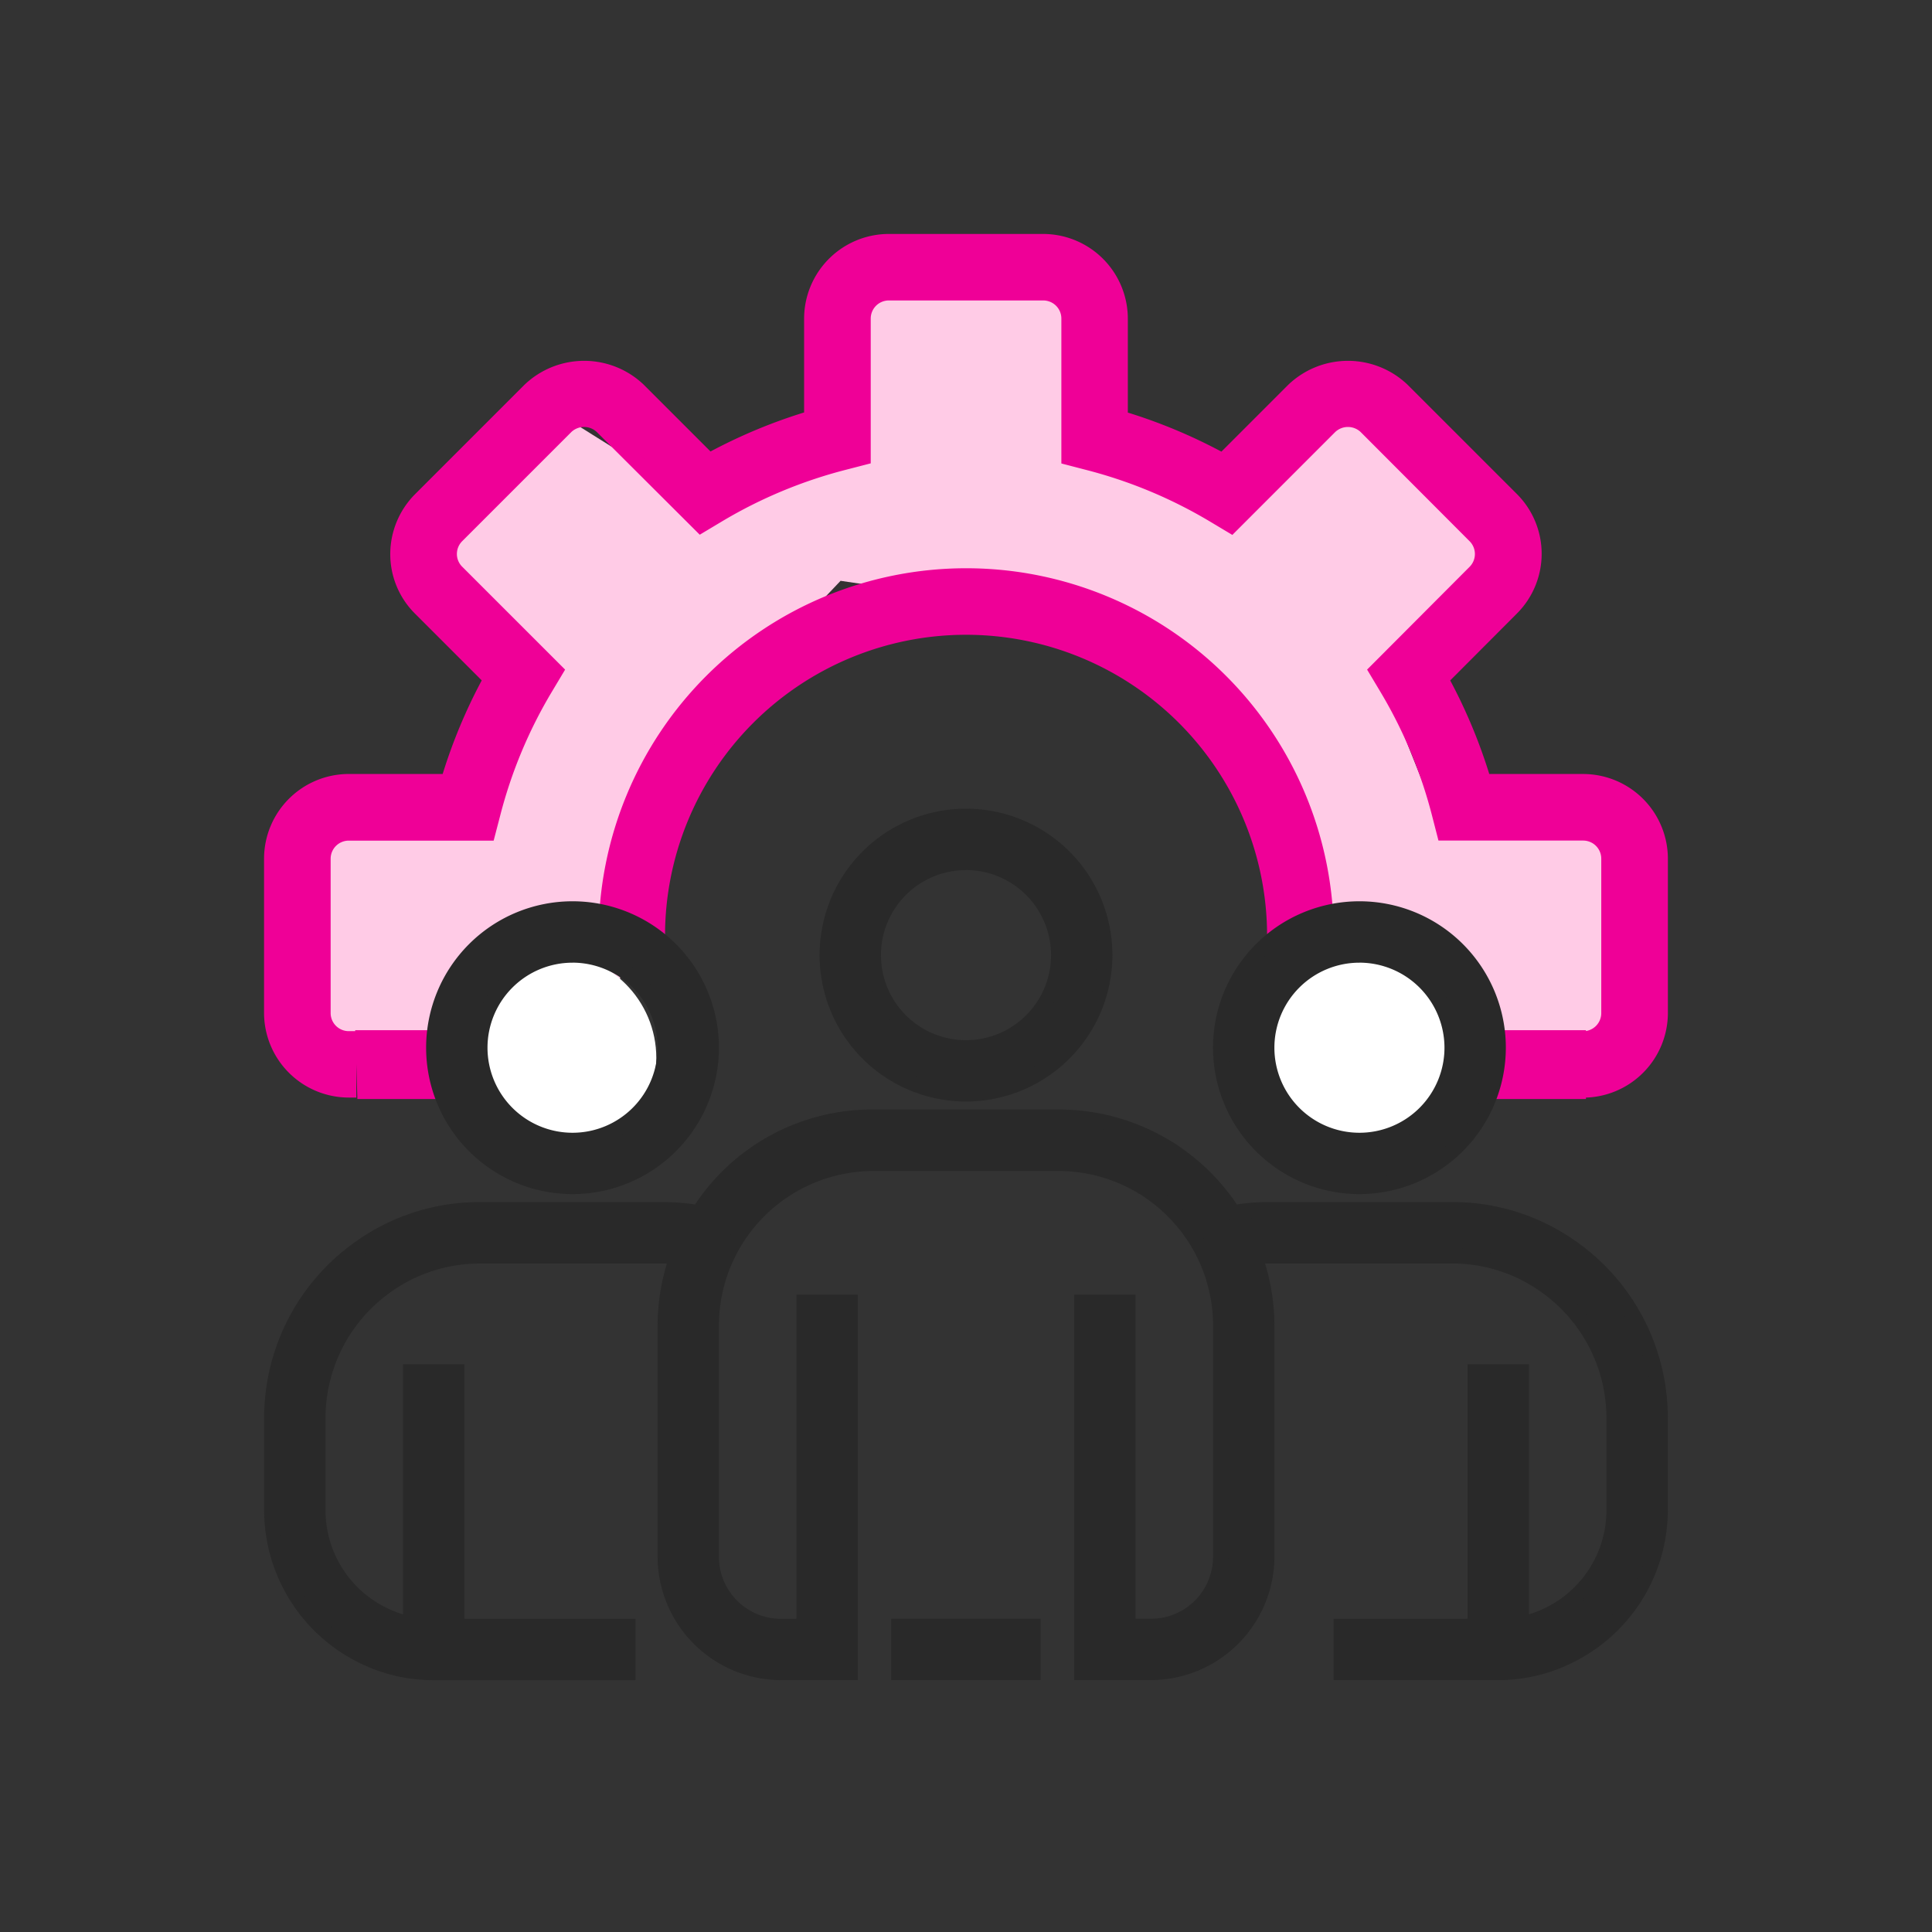 <svg xmlns="http://www.w3.org/2000/svg" width="64" height="64" viewBox="0 0 64 64"><rect x="0" y="0" width="64" height="64" fill="#333333" stroke="none"/><g transform="translate(-519 -4113)"><g opacity="0"><rect width="64" height="64" transform="translate(519 4113)" fill="#fff"/><path d="M1,1V63H63V1H1M0,0H64V64H0Z" transform="translate(519 4113)" fill="#707070"/></g><g transform="translate(527.5 4122.217)"><path d="M10.333,4.547c-.183,0-4.441,4.53-4.441,4.53l3.715,3.9L7.522,18.228H1.361l.453,6.7H11.69l.906-8.155L19.211,9.8l8.608,1.269,6.252,4.8,1.178,4.8v5.368h8.834L45.8,22.781l-.815-4.553-6.071-.7-1.812-4.553,4.53-3.9L35.746,3.935,31.76,7.016,27.048,4.547V.22H19.211V5.475l-4.938,1.54Z" transform="translate(0.134 0.223)" fill="#ffcbe6"/><circle cx="3.466" cy="3.466" r="3.466" transform="translate(32.878 22.365)" fill="#fff"/><circle cx="3.466" cy="3.466" r="3.466" transform="translate(6.309 22.365)" fill="#fff"/><path d="M73.944,28.111v-1.7a.852.852,0,0,0,.852-.852V20.445a.852.852,0,0,0-.852-.852h-4.6l-.165-.64a15.742,15.742,0,0,0-1.738-4.162l-.341-.57,3.266-3.272a.844.844,0,0,0,0-1.193L66.749,6.133a.864.864,0,0,0-1.193,0L62.284,9.405l-.57-.341a15.777,15.777,0,0,0-4.167-1.739l-.64-.166v-4.6a.852.852,0,0,0-.852-.852H50.944a.852.852,0,0,0-.852.852v4.6l-.64.165A15.774,15.774,0,0,0,45.29,9.058l-.57.341L41.449,6.133a.864.864,0,0,0-1.2,0L36.633,9.751a.846.846,0,0,0,0,1.2l3.272,3.272-.341.57a15.741,15.741,0,0,0-1.738,4.162l-.167.64h-4.6a.852.852,0,0,0-.852.852v5.111a.852.852,0,0,0,.852.852v1.7A2.556,2.556,0,0,1,30.5,25.556V20.445a2.556,2.556,0,0,1,2.556-2.556h3.3A17.4,17.4,0,0,1,37.769,14.5l-2.343-2.343a2.547,2.547,0,0,1,0-3.607l3.62-3.62a2.609,2.609,0,0,1,3.607,0L45,7.268a17.4,17.4,0,0,1,3.393-1.416v-3.3A2.556,2.556,0,0,1,50.944,0h5.111a2.556,2.556,0,0,1,2.556,2.556v3.3A17.4,17.4,0,0,1,62,7.269l2.343-2.343a2.609,2.609,0,0,1,3.608,0l3.62,3.619a2.549,2.549,0,0,1,0,3.607L69.231,14.5a17.461,17.461,0,0,1,1.417,3.394h3.3A2.556,2.556,0,0,1,76.5,20.445v5.111a2.556,2.556,0,0,1-2.556,2.556Zm0,0" transform="translate(-30 -1.217)" fill="#ef0097"/><path d="M73.944,28.361h-.25v-2.2h.25a.6.6,0,0,0,.6-.6V20.445a.6.6,0,0,0-.6-.6H69.151l-.213-.827a15.484,15.484,0,0,0-1.71-4.1l-.441-.737,3.4-3.409a.6.6,0,0,0,0-.839L66.574,6.312a.614.614,0,0,0-.844,0L62.323,9.72l-.737-.441a15.522,15.522,0,0,0-4.1-1.711l-.827-.215v-4.8a.6.6,0,0,0-.6-.6H50.944a.6.6,0,0,0-.6.6V7.349l-.827.214a15.517,15.517,0,0,0-4.1,1.709l-.737.441-3.409-3.4a.614.614,0,0,0-.846,0L36.81,9.928a.6.6,0,0,0-.175.422.592.592,0,0,0,.175.422l3.41,3.41-.441.737a15.482,15.482,0,0,0-1.71,4.1l-.216.828h-4.8a.6.6,0,0,0-.6.6v5.111a.6.6,0,0,0,.6.6h.25v2.2h-.25a2.809,2.809,0,0,1-2.806-2.806V20.445a2.809,2.809,0,0,1,2.806-2.806h3.111a17.683,17.683,0,0,1,1.294-3.1L35.25,12.33a2.779,2.779,0,0,1-.822-1.98,2.816,2.816,0,0,1,.822-1.98l3.624-3.624a2.859,2.859,0,0,1,3.953,0l0,0,2.21,2.21a17.684,17.684,0,0,1,3.1-1.293V2.556A2.809,2.809,0,0,1,50.944-.25h5.111a2.809,2.809,0,0,1,2.806,2.806V5.667a17.692,17.692,0,0,1,3.1,1.294l2.215-2.215a2.859,2.859,0,0,1,3.953,0l0,0,3.62,3.619a2.8,2.8,0,0,1,0,3.96L69.54,14.54a17.75,17.75,0,0,1,1.294,3.1h3.111a2.809,2.809,0,0,1,2.806,2.806v5.111A2.809,2.809,0,0,1,73.944,28.361ZM33.055,18.139a2.308,2.308,0,0,0-2.306,2.306v5.111a2.309,2.309,0,0,0,2.056,2.292V26.629a1.1,1.1,0,0,1-.852-1.073V20.445a1.1,1.1,0,0,1,1.1-1.1h4.411l.118-.453a15.979,15.979,0,0,1,1.765-4.227l.241-.4-3.134-3.134a1.089,1.089,0,0,1-.322-.776,1.1,1.1,0,0,1,.322-.776l3.622-3.621a1.114,1.114,0,0,1,1.543,0l3.137,3.131.4-.241A16.016,16.016,0,0,1,49.39,7.079l.452-.117V2.556a1.1,1.1,0,0,1,1.1-1.1h5.111a1.1,1.1,0,0,1,1.1,1.1V6.966l.452.118A16.021,16.021,0,0,1,61.843,8.85l.4.241,3.138-3.138a1.114,1.114,0,0,1,1.538,0l0,0L70.544,9.58a1.1,1.1,0,0,1,0,1.546l-3.128,3.134.241.4a15.984,15.984,0,0,1,1.765,4.228l.117.452h4.406a1.1,1.1,0,0,1,1.1,1.1v5.111a1.1,1.1,0,0,1-.852,1.073v1.219a2.309,2.309,0,0,0,2.056-2.292V20.445a2.308,2.308,0,0,0-2.306-2.306H70.462l-.053-.178a17.244,17.244,0,0,0-1.4-3.345l-.09-.164L71.4,11.976a2.3,2.3,0,0,0,0-3.253L67.78,5.105a2.359,2.359,0,0,0-3.258,0L62.048,7.578l-.164-.09a17.184,17.184,0,0,0-3.344-1.4l-.179-.053V2.556A2.308,2.308,0,0,0,56.055.25H50.944a2.308,2.308,0,0,0-2.306,2.306V6.039l-.179.053a17.178,17.178,0,0,0-3.344,1.4l-.164.09L42.479,5.105a2.359,2.359,0,0,0-3.258,0L35.6,8.724a2.312,2.312,0,0,0-.675,1.626,2.283,2.283,0,0,0,.675,1.627l2.475,2.475-.09.164a17.177,17.177,0,0,0-1.4,3.344l-.053.179Z" transform="translate(-30 -1.217)" fill="#ef0097"/><path d="M184.352,141.926h-1.7a10.222,10.222,0,1,0-20.444,0h-1.7a11.926,11.926,0,1,1,23.852,0Zm0,0" transform="translate(-148.926 -120.143)" fill="#ef0097"/><path d="M184.6,142.176h-2.2v-.25a9.972,9.972,0,1,0-19.944,0v.25h-2.2v-.25a12.176,12.176,0,0,1,24.352,0Zm-1.707-.5h1.2a11.676,11.676,0,0,0-23.347,0h1.2a10.472,10.472,0,0,1,20.938,0Z" transform="translate(-148.926 -120.143)" fill="#ef0097"/><path d="M260.5,580h4.453v1.533H260.5Zm0,0" transform="translate(-239.227 -535.345)" fill="#292929"/><path d="M265.2,581.783H260.25V579.75H265.2Zm-4.453-.5H264.7V580.25H260.75Z" transform="translate(-239.227 -535.345)" fill="#292929"/><path d="M2.894,21.4H6.275v2.28H2.967Z" transform="translate(0.372 3.51)" fill="#ef0097"/><path d="M2.894,21.4H6.7v2.28H2.976Z" transform="translate(37.337 3.51)" fill="#ef0097"/><path d="M245.1,239.2a4.6,4.6,0,1,1,4.6-4.6A4.6,4.6,0,0,1,245.1,239.2Zm0-7.667a3.067,3.067,0,1,0,3.067,3.067A3.067,3.067,0,0,0,245.1,231.533Zm0,0" transform="translate(-221.6 -212.178)" fill="#292929"/><path d="M245.1,239.45h0a4.85,4.85,0,1,1,4.85-4.85A4.855,4.855,0,0,1,245.1,239.45Zm0-9.2a4.35,4.35,0,1,0,4.35,4.35A4.355,4.355,0,0,0,245.1,230.25Zm0,7.667a3.317,3.317,0,1,1,3.317-3.317A3.32,3.32,0,0,1,245.1,237.917Zm0-6.133a2.817,2.817,0,1,0,2.817,2.817A2.82,2.82,0,0,0,245.1,231.783Z" transform="translate(-221.6 -212.178)" fill="#292929"/><path d="M415.1,279.2a4.6,4.6,0,1,1,4.6-4.6A4.6,4.6,0,0,1,415.1,279.2Zm0-7.667a3.067,3.067,0,1,0,3.067,3.067A3.067,3.067,0,0,0,415.1,271.533Zm0,0" transform="translate(-378.567 -249.111)" fill="#292929"/><path d="M415.1,279.45h0a4.85,4.85,0,1,1,4.85-4.85A4.856,4.856,0,0,1,415.1,279.45Zm0-9.2a4.35,4.35,0,1,0,4.35,4.35A4.355,4.355,0,0,0,415.1,270.25Zm0,7.667a3.317,3.317,0,1,1,3.317-3.317A3.32,3.32,0,0,1,415.1,277.917Zm0-6.133a2.817,2.817,0,1,0,2.817,2.817A2.82,2.82,0,0,0,415.1,271.783Z" transform="translate(-378.567 -249.111)" fill="#292929"/><path d="M75.1,279.2a4.6,4.6,0,1,1,4.6-4.6A4.6,4.6,0,0,1,75.1,279.2Zm0-7.667a3.067,3.067,0,1,0,3.067,3.067A3.067,3.067,0,0,0,75.1,271.533Zm0,0" transform="translate(-64.634 -249.111)" fill="#292929"/><path d="M75.1,279.45h0a4.85,4.85,0,1,1,4.85-4.85A4.855,4.855,0,0,1,75.1,279.45Zm0-9.2a4.35,4.35,0,1,0,4.35,4.35A4.355,4.355,0,0,0,75.1,270.25Zm0,7.667a3.317,3.317,0,1,1,3.317-3.317A3.32,3.32,0,0,1,75.1,277.917Zm0-6.133a2.817,2.817,0,1,0,2.817,2.817A2.82,2.82,0,0,0,75.1,271.783Z" transform="translate(-64.634 -249.111)" fill="#292929"/><path d="M43.483,364.266a6.822,6.822,0,0,0-3.884-1.2H33.466a6.855,6.855,0,0,0-1.113.1,6.88,6.88,0,0,0-1.877-1.948,2.968,2.968,0,0,0-.353-.23,6.845,6.845,0,0,0-3.557-.99H20.433a6.823,6.823,0,0,0-5.785,3.168,6.884,6.884,0,0,0-1.115-.1H7.4a6.822,6.822,0,0,0-3.882,1.2,6.9,6.9,0,0,0-3.018,5.7v3.067A5.372,5.372,0,0,0,3.622,377.9a5.2,5.2,0,0,0,2.245.5H12.3v-1.533H6.633v-8.433H5.1v8.356a3.6,3.6,0,0,1-.835-.277,3.839,3.839,0,0,1-2.232-3.479v-3.067a5.372,5.372,0,0,1,2.351-4.436A5.3,5.3,0,0,1,7.4,364.6h6.133c.135,0,.265.014.4.023a6.9,6.9,0,0,0-.4,2.277v7.667a3.838,3.838,0,0,0,3.833,3.833h2.3V366.132H18.133v10.733h-.767a2.3,2.3,0,0,1-2.3-2.3V366.9a5.367,5.367,0,0,1,5.367-5.367h6.133a5.356,5.356,0,0,1,2.794.789,1.9,1.9,0,0,1,.224.143,5.43,5.43,0,0,1,1.719,1.917,5.354,5.354,0,0,1,.63,2.518v7.667a2.3,2.3,0,0,1-2.3,2.3h-.767V366.132H27.333V378.4h2.3a3.838,3.838,0,0,0,3.833-3.833V366.9a6.915,6.915,0,0,0-.4-2.277c.132-.009.262-.023.4-.023H39.6a5.307,5.307,0,0,1,3.018.932,5.373,5.373,0,0,1,2.349,4.435v3.067a3.839,3.839,0,0,1-2.245,3.485,3.531,3.531,0,0,1-.822.271v-8.356H40.366v8.433H35.928V378.4h5.2a5.184,5.184,0,0,0,2.232-.489,5.373,5.373,0,0,0,3.135-4.877v-3.067a6.9,6.9,0,0,0-3.016-5.7Zm0,0" transform="translate(0 -332.21)" fill="#292929"/><path d="M41.165,378.649H35.678v-2.033h4.438v-8.433H42.15v8.287a3.283,3.283,0,0,0,.465-.178,3.6,3.6,0,0,0,2.1-3.26v-3.066a5.121,5.121,0,0,0-2.239-4.228,5.036,5.036,0,0,0-2.863-.889H33.408a7.148,7.148,0,0,1,.309,2.048v7.668a4.1,4.1,0,0,1-4.083,4.083h-2.55V365.882h2.033v10.733h.517a2.052,2.052,0,0,0,2.05-2.05V366.9a5.122,5.122,0,0,0-.6-2.4,5.2,5.2,0,0,0-1.64-1.828l-.008-.006a1.657,1.657,0,0,0-.194-.124l-.011-.006a5.1,5.1,0,0,0-2.664-.752H20.433a5.122,5.122,0,0,0-5.117,5.117v7.667a2.052,2.052,0,0,0,2.05,2.05h.517V365.882h2.033v12.767h-2.55a4.1,4.1,0,0,1-4.083-4.083V366.9a7.128,7.128,0,0,1,.309-2.049H7.385a5.031,5.031,0,0,0-2.86.887,5.119,5.119,0,0,0-2.242,4.23v3.066a3.6,3.6,0,0,0,2.086,3.252,3.391,3.391,0,0,0,.48.185v-8.287H6.883v8.433h5.669v2.033H5.837a5.484,5.484,0,0,1-2.321-.519,5.639,5.639,0,0,1-3.266-5.1v-3.067a7.145,7.145,0,0,1,3.128-5.908,7.041,7.041,0,0,1,4-1.242h6.153a7.159,7.159,0,0,1,.994.078,7.037,7.037,0,0,1,5.882-3.145h6.168a7.094,7.094,0,0,1,3.672,1.023,3.225,3.225,0,0,1,.375.243,7.093,7.093,0,0,1,1.851,1.878,7.121,7.121,0,0,1,.99-.078h6.155a7.042,7.042,0,0,1,4.006,1.244,7.145,7.145,0,0,1,3.125,5.905v3.067a5.639,5.639,0,0,1-3.281,5.1A5.467,5.467,0,0,1,41.165,378.649Zm-4.987-.5h4.987a4.966,4.966,0,0,0,2.094-.466,5.138,5.138,0,0,0,2.991-4.651v-3.066a6.645,6.645,0,0,0-2.907-5.493,6.545,6.545,0,0,0-3.724-1.157H33.466a6.619,6.619,0,0,0-1.07.1l-.164.028-.09-.14a6.6,6.6,0,0,0-1.809-1.877l-.008-.006a2.731,2.731,0,0,0-.324-.21l-.009-.005a6.594,6.594,0,0,0-3.417-.954H20.409a6.541,6.541,0,0,0-5.55,3.052l-.089.141-.164-.028a6.651,6.651,0,0,0-1.074-.1H7.38a6.544,6.544,0,0,0-3.721,1.155,6.646,6.646,0,0,0-2.91,5.5v3.067a5.138,5.138,0,0,0,2.977,4.644,4.984,4.984,0,0,0,2.11.472h6.215v-1.033H6.383v-8.433H5.35v8.411l-.3-.06a3.853,3.853,0,0,1-.893-.3,4.1,4.1,0,0,1-2.375-3.7v-3.067a5.618,5.618,0,0,1,2.46-4.643,5.528,5.528,0,0,1,3.142-.974h6.148c.109,0,.212.008.311.016l.1.008.329.023-.11.31a6.632,6.632,0,0,0-.383,2.194v7.666a3.594,3.594,0,0,0,3.584,3.583h2.05V366.382H18.383v10.733H17.366a2.553,2.553,0,0,1-2.55-2.55V366.9a5.623,5.623,0,0,1,5.617-5.617h6.133a5.6,5.6,0,0,1,2.92.823,2.157,2.157,0,0,1,.243.156,5.7,5.7,0,0,1,1.794,2,5.625,5.625,0,0,1,.659,2.636v7.667a2.553,2.553,0,0,1-2.55,2.55H28.616V366.382H27.583v11.767h2.05a3.594,3.594,0,0,0,3.583-3.584V366.9a6.649,6.649,0,0,0-.382-2.193l-.11-.31.328-.023.1-.008c.1-.008.2-.016.31-.016h6.148a5.533,5.533,0,0,1,3.145.976,5.62,5.62,0,0,1,2.457,4.64v3.067a4.1,4.1,0,0,1-2.391,3.712,3.775,3.775,0,0,1-.877.289l-.3.059v-8.411H40.616v8.433H36.178Z" transform="translate(0 -332.21)" fill="#292929"/></g></g></svg>